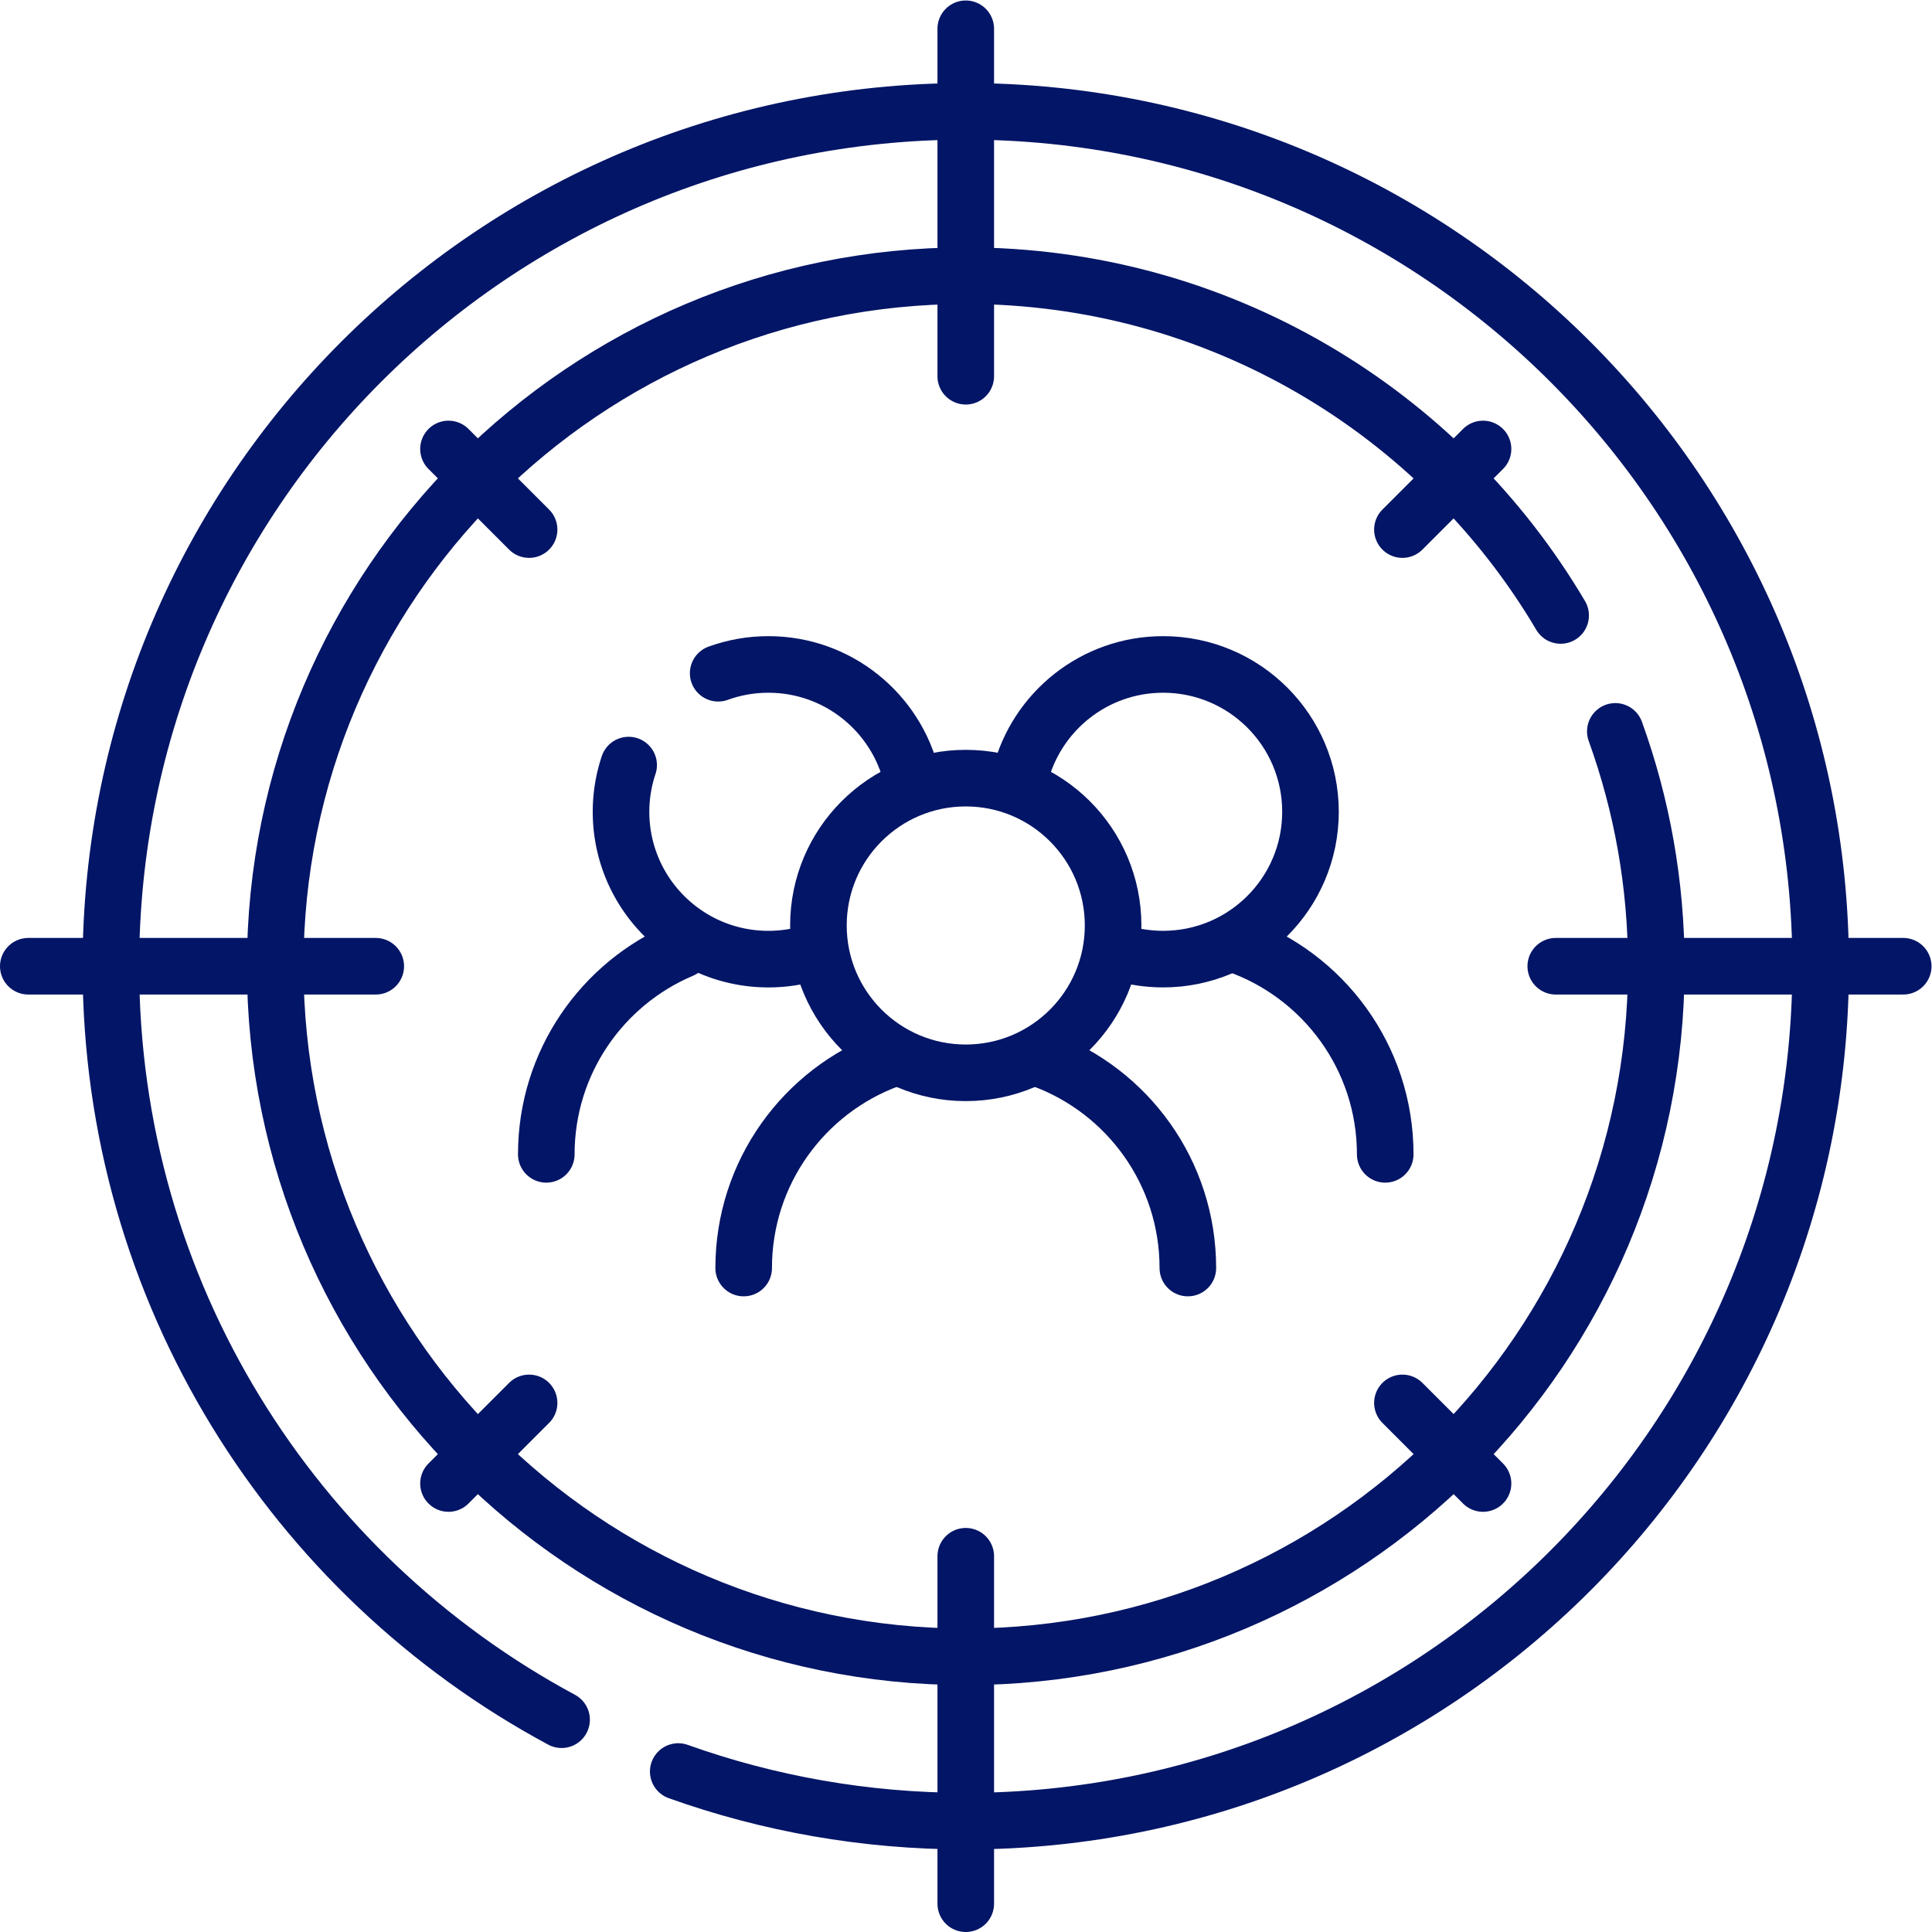 <svg xmlns="http://www.w3.org/2000/svg" version="1.1" xmlns:xlink="http://www.w3.org/1999/xlink" xmlns:svgjs="http://svgjs.com/svgjs" width="512" height="512" x="0" y="0" viewBox="0 0 682.667 682.667" style="enable-background:new 0 0 512 512" xml:space="preserve" class=""><g><defs><clipPath id="a" clipPathUnits="userSpaceOnUse"><path d="M0 512h512V0H0Z" fill="#031566" data-original="#031566"></path></clipPath></defs><g clip-path="url(#a)" transform="matrix(1.333 0 0 -1.333 0 682.667)"><path d="M0 0c22.93-8.047 39.371-29.885 39.371-55.563" style="stroke-width:15;stroke-linecap:round;stroke-linejoin:round;stroke-miterlimit:10;stroke-dasharray:none;stroke-opacity:1" transform="translate(327.82 261.701)" fill="none" stroke="#031566" stroke-width="15" stroke-linecap="round" stroke-linejoin="round" stroke-miterlimit="10" stroke-dasharray="none" stroke-opacity="" data-original="#031566" class=""></path><path d="M0 0c4.29 16.91 19.62 29.42 37.86 29.42 21.57 0 39.06-17.49 39.06-39.061 0-21.569-17.49-39.049-39.06-39.049-3.69 0-7.27.51-10.66 1.47" style="stroke-width:15;stroke-linecap:round;stroke-linejoin:round;stroke-miterlimit:10;stroke-dasharray:none;stroke-opacity:1" transform="translate(270.46 306.58)" fill="none" stroke="#031566" stroke-width="15" stroke-linecap="round" stroke-linejoin="round" stroke-miterlimit="10" stroke-dasharray="none" stroke-opacity="" data-original="#031566" class=""></path><path d="M0 0c0 24.384 14.826 45.307 35.955 54.243" style="stroke-width:15;stroke-linecap:round;stroke-linejoin:round;stroke-miterlimit:10;stroke-dasharray:none;stroke-opacity:1" transform="translate(144.809 206.138)" fill="none" stroke="#031566" stroke-width="15" stroke-linecap="round" stroke-linejoin="round" stroke-miterlimit="10" stroke-dasharray="none" stroke-opacity="" data-original="#031566" class=""></path><path d="M0 0c-4.032 17.276-19.531 30.146-38.035 30.146-4.674 0-9.154-.824-13.308-2.33" style="stroke-width:15;stroke-linecap:round;stroke-linejoin:round;stroke-miterlimit:10;stroke-dasharray:none;stroke-opacity:1" transform="translate(241.714 305.854)" fill="none" stroke="#031566" stroke-width="15" stroke-linecap="round" stroke-linejoin="round" stroke-miterlimit="10" stroke-dasharray="none" stroke-opacity="" data-original="#031566" class=""></path><path d="M0 0a38.985 38.985 0 0 1-2.015-12.378c0-21.57 17.487-39.057 39.057-39.057 3.702 0 7.285.516 10.679 1.479" style="stroke-width:15;stroke-linecap:round;stroke-linejoin:round;stroke-miterlimit:10;stroke-dasharray:none;stroke-opacity:1" transform="translate(166.637 309.321)" fill="none" stroke="#031566" stroke-width="15" stroke-linecap="round" stroke-linejoin="round" stroke-miterlimit="10" stroke-dasharray="none" stroke-opacity="" data-original="#031566" class=""></path><path d="M0 0c22.477-8.287 38.505-29.897 38.505-55.252" style="stroke-width:15;stroke-linecap:round;stroke-linejoin:round;stroke-miterlimit:10;stroke-dasharray:none;stroke-opacity:1" transform="translate(276.365 231.252)" fill="none" stroke="#031566" stroke-width="15" stroke-linecap="round" stroke-linejoin="round" stroke-miterlimit="10" stroke-dasharray="none" stroke-opacity="" data-original="#031566" class=""></path><path d="M0 0c0 25.355 16.03 46.968 38.509 55.254" style="stroke-width:15;stroke-linecap:round;stroke-linejoin:round;stroke-miterlimit:10;stroke-dasharray:none;stroke-opacity:1" transform="translate(197.13 176)" fill="none" stroke="#031566" stroke-width="15" stroke-linecap="round" stroke-linejoin="round" stroke-miterlimit="10" stroke-dasharray="none" stroke-opacity="" data-original="#031566" class=""></path><path d="M0 0c0-21.57-17.486-39.057-39.057-39.057-21.57 0-39.056 17.487-39.056 39.057 0 21.57 17.486 39.056 39.056 39.056C-17.486 39.056 0 21.57 0 0Z" style="stroke-width:15;stroke-linecap:round;stroke-linejoin:round;stroke-miterlimit:10;stroke-dasharray:none;stroke-opacity:1" transform="translate(295.057 266.807)" fill="none" stroke="#031566" stroke-width="15" stroke-linecap="round" stroke-linejoin="round" stroke-miterlimit="10" stroke-dasharray="none" stroke-opacity="" data-original="#031566" class=""></path><path d="M0 0c-31.854 53.903-90.545 90.064-157.691 90.064-101.096 0-183.05-81.954-183.05-183.049 0-101.096 81.954-183.05 183.05-183.05 101.095 0 183.049 81.954 183.049 183.05 0 21.859-3.838 42.819-10.866 62.254" style="stroke-width:15;stroke-linecap:round;stroke-linejoin:round;stroke-miterlimit:10;stroke-dasharray:none;stroke-opacity:1" transform="translate(413.691 348.985)" fill="none" stroke="#031566" stroke-width="15" stroke-linecap="round" stroke-linejoin="round" stroke-miterlimit="10" stroke-dasharray="none" stroke-opacity="" data-original="#031566" class=""></path><path d="M0 0c23.819-8.506 49.472-13.15 76.213-13.15 125.155 0 226.614 101.458 226.614 226.613S201.368 440.076 76.213 440.076s-226.614-101.458-226.614-226.613c0-86.4 48.357-161.498 119.478-199.728" style="stroke-width:15;stroke-linecap:round;stroke-linejoin:round;stroke-miterlimit:10;stroke-dasharray:none;stroke-opacity:1" transform="translate(179.787 42.537)" fill="none" stroke="#031566" stroke-width="15" stroke-linecap="round" stroke-linejoin="round" stroke-miterlimit="10" stroke-dasharray="none" stroke-opacity="" data-original="#031566" class=""></path><path d="M0 0v-92.104" style="stroke-width:15;stroke-linecap:round;stroke-linejoin:round;stroke-miterlimit:10;stroke-dasharray:none;stroke-opacity:1" transform="translate(256 504.5)" fill="none" stroke="#031566" stroke-width="15" stroke-linecap="round" stroke-linejoin="round" stroke-miterlimit="10" stroke-dasharray="none" stroke-opacity="" data-original="#031566" class=""></path><path d="M0 0v-92.104" style="stroke-width:15;stroke-linecap:round;stroke-linejoin:round;stroke-miterlimit:10;stroke-dasharray:none;stroke-opacity:1" transform="translate(256 99.605)" fill="none" stroke="#031566" stroke-width="15" stroke-linecap="round" stroke-linejoin="round" stroke-miterlimit="10" stroke-dasharray="none" stroke-opacity="" data-original="#031566" class=""></path><path d="M0 0h-92.104" style="stroke-width:15;stroke-linecap:round;stroke-linejoin:round;stroke-miterlimit:10;stroke-dasharray:none;stroke-opacity:1" transform="translate(504.5 256)" fill="none" stroke="#031566" stroke-width="15" stroke-linecap="round" stroke-linejoin="round" stroke-miterlimit="10" stroke-dasharray="none" stroke-opacity="" data-original="#031566" class=""></path><path d="M0 0h-92.104" style="stroke-width:15;stroke-linecap:round;stroke-linejoin:round;stroke-miterlimit:10;stroke-dasharray:none;stroke-opacity:1" transform="translate(99.605 256)" fill="none" stroke="#031566" stroke-width="15" stroke-linecap="round" stroke-linejoin="round" stroke-miterlimit="10" stroke-dasharray="none" stroke-opacity="" data-original="#031566" class=""></path><path d="m0 0-21.365-21.365" style="stroke-width:15;stroke-linecap:round;stroke-linejoin:round;stroke-miterlimit:10;stroke-dasharray:none;stroke-opacity:1" transform="translate(393.115 393.115)" fill="none" stroke="#031566" stroke-width="15" stroke-linecap="round" stroke-linejoin="round" stroke-miterlimit="10" stroke-dasharray="none" stroke-opacity="" data-original="#031566" class=""></path><path d="m0 0-21.365-21.365" style="stroke-width:15;stroke-linecap:round;stroke-linejoin:round;stroke-miterlimit:10;stroke-dasharray:none;stroke-opacity:1" transform="translate(140.25 140.25)" fill="none" stroke="#031566" stroke-width="15" stroke-linecap="round" stroke-linejoin="round" stroke-miterlimit="10" stroke-dasharray="none" stroke-opacity="" data-original="#031566" class=""></path><path d="m0 0-21.365 21.365" style="stroke-width:15;stroke-linecap:round;stroke-linejoin:round;stroke-miterlimit:10;stroke-dasharray:none;stroke-opacity:1" transform="translate(393.115 118.885)" fill="none" stroke="#031566" stroke-width="15" stroke-linecap="round" stroke-linejoin="round" stroke-miterlimit="10" stroke-dasharray="none" stroke-opacity="" data-original="#031566" class=""></path><path d="m0 0-21.365 21.365" style="stroke-width:15;stroke-linecap:round;stroke-linejoin:round;stroke-miterlimit:10;stroke-dasharray:none;stroke-opacity:1" transform="translate(140.25 371.75)" fill="none" stroke="#031566" stroke-width="15" stroke-linecap="round" stroke-linejoin="round" stroke-miterlimit="10" stroke-dasharray="none" stroke-opacity="" data-original="#031566" class=""></path></g></g></svg>